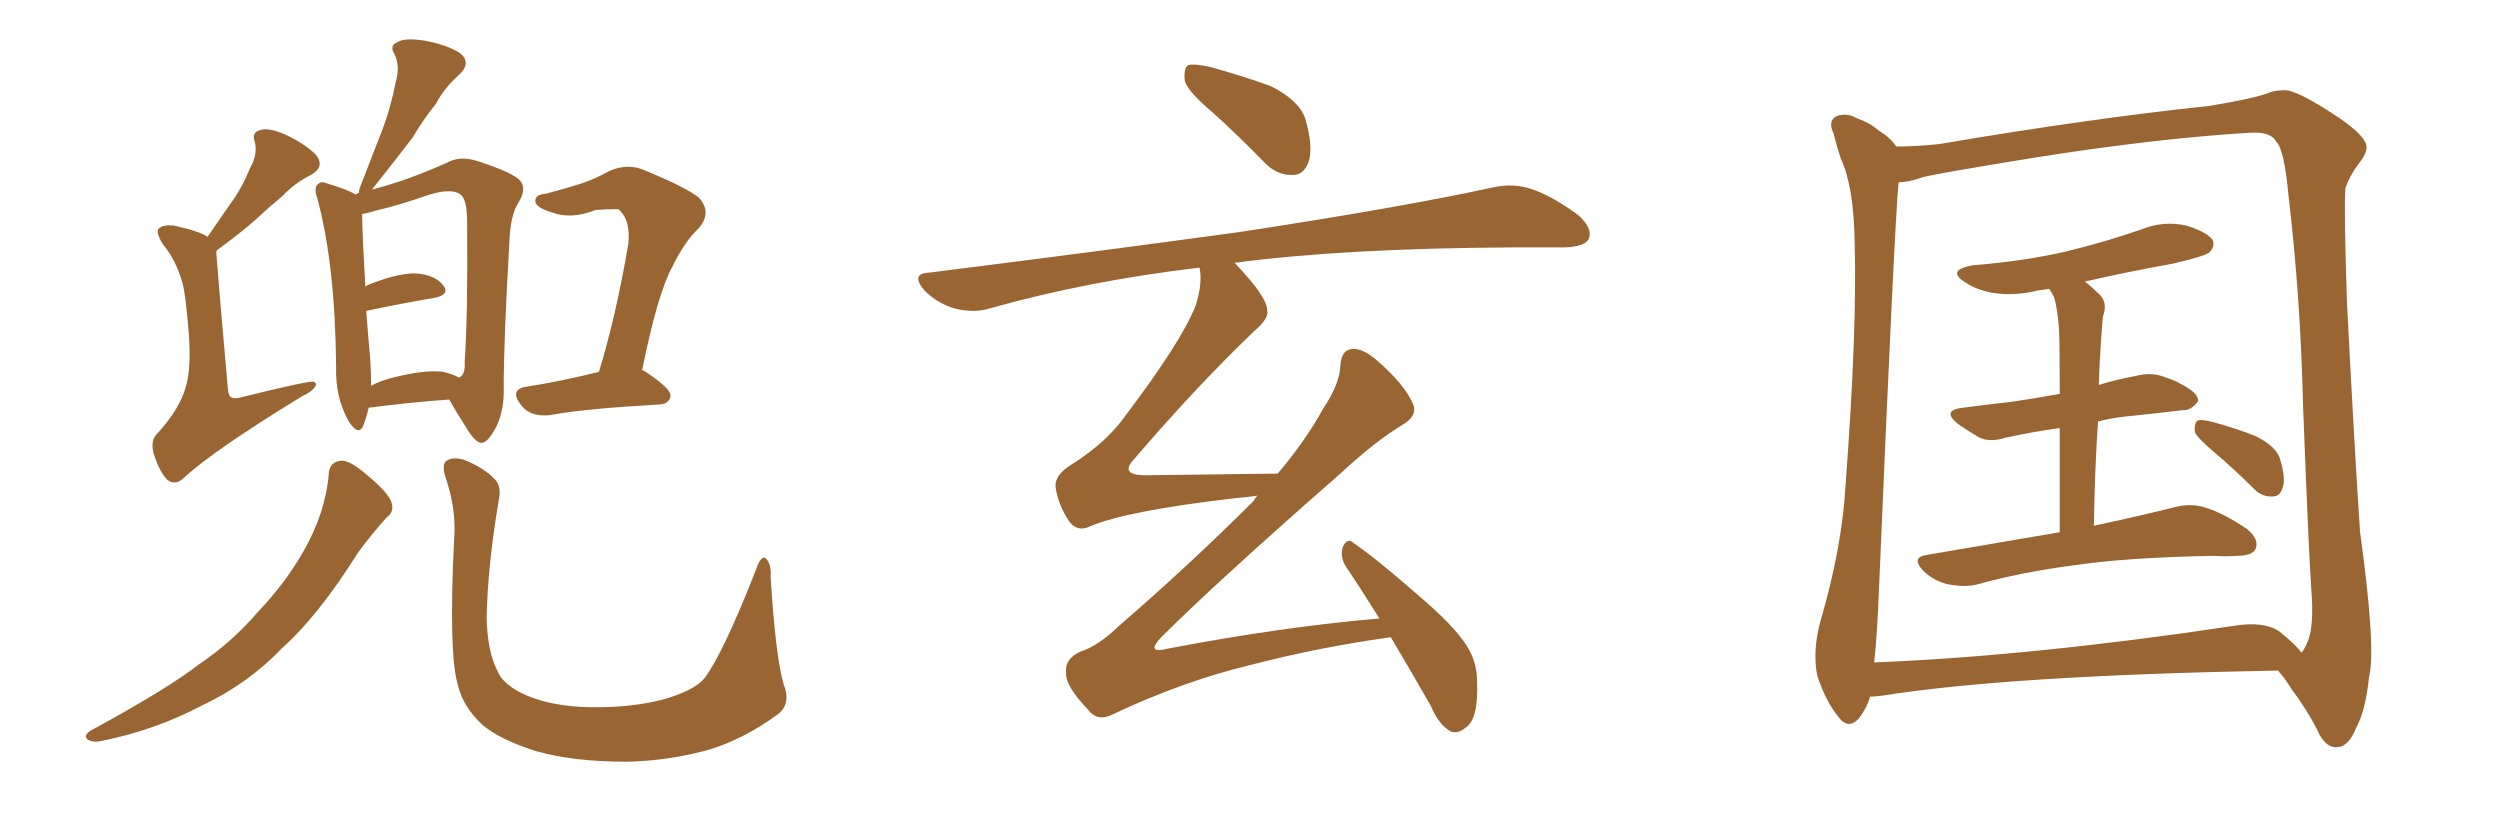 <svg xmlns="http://www.w3.org/2000/svg" xmlns:xlink="http://www.w3.org/1999/xlink" width="450" height="150"><path fill="#996633" padding="10" d="M37.35 42.63L37.35 42.63Q39.40 39.70 41.31 36.91L41.31 36.91Q43.51 33.98 44.97 30.32L44.97 30.32Q46.44 27.83 45.85 25.49L45.85 25.49Q45.26 23.88 46.73 23.44L46.73 23.44Q48.34 22.85 51.56 24.32L51.56 24.32Q54.93 25.93 56.84 27.83L56.84 27.83Q58.59 30.03 55.96 31.49L55.96 31.49Q53.03 32.96 50.83 35.30L50.83 35.30Q48.34 37.35 46.00 39.55L46.00 39.55Q43.36 41.89 38.96 45.12L38.96 45.12Q38.96 45.41 38.96 45.85L38.96 45.85Q39.11 48.34 41.02 70.02L41.02 70.02Q41.16 71.34 41.60 71.48L41.60 71.48Q41.89 71.78 42.92 71.63L42.92 71.63Q55.37 68.55 56.40 68.70L56.40 68.70Q56.98 68.85 56.84 69.43L56.84 69.43Q56.25 70.46 54.35 71.34L54.35 71.34Q38.53 81.01 33.11 85.99L33.11 85.99Q31.64 87.45 30.18 86.43L30.18 86.43Q28.71 84.96 27.69 81.74L27.69 81.74Q26.95 79.25 28.42 77.93L28.42 77.93Q32.52 73.39 33.54 69.29L33.54 69.29Q34.42 65.92 33.98 60.06L33.98 60.06Q33.40 52.73 32.81 50.83L32.81 50.83Q31.64 46.73 29.30 43.95L29.30 43.95Q27.98 41.75 28.56 41.16L28.56 41.16Q29.30 40.43 31.20 40.58L31.20 40.58Q35.89 41.60 37.35 42.63ZM66.36 73.39L66.36 73.39Q65.92 75.29 65.33 76.76L65.33 76.76Q64.45 78.52 62.70 75.73L62.70 75.73Q60.35 71.48 60.50 66.06L60.50 66.06Q60.35 47.75 57.13 35.74L57.13 35.74Q56.40 33.69 57.28 33.11L57.28 33.11Q57.71 32.52 59.18 33.11L59.18 33.11Q62.55 34.13 64.01 35.01L64.01 35.01Q64.45 34.72 64.60 34.72L64.60 34.72Q64.60 34.28 64.75 33.84L64.75 33.84Q66.94 28.27 68.85 23.29L68.85 23.29Q70.31 19.48 71.19 14.94L71.19 14.94Q72.07 12.01 71.04 9.81L71.04 9.81Q70.02 8.20 71.48 7.62L71.48 7.62Q72.80 6.74 76.46 7.32L76.46 7.32Q80.42 8.06 82.76 9.52L82.76 9.52Q84.96 11.28 82.62 13.48L82.62 13.48Q79.98 15.82 78.52 18.60L78.52 18.60Q76.17 21.53 74.27 24.76L74.27 24.76Q71.48 28.42 66.94 34.13L66.94 34.13Q73.24 32.52 80.42 29.30L80.42 29.30Q82.76 27.98 85.99 29.00L85.99 29.00Q92.72 31.20 93.75 32.67L93.75 32.67Q94.78 34.13 93.31 36.47L93.31 36.47Q91.85 38.82 91.70 43.36L91.70 43.36Q90.67 61.23 90.67 69.58L90.67 69.58Q90.82 73.68 89.36 76.76L89.36 76.76Q87.89 79.54 86.87 79.69L86.87 79.69Q85.69 79.98 83.79 76.76L83.79 76.76Q82.18 74.27 80.86 71.92L80.86 71.92Q74.41 72.36 66.36 73.39ZM79.83 66.94L79.83 66.94Q81.59 67.38 82.62 67.97L82.62 67.97Q83.79 67.53 83.64 65.19L83.64 65.19Q84.23 56.25 84.08 39.99L84.08 39.99Q84.08 36.18 83.06 35.16L83.06 35.16Q81.45 33.69 76.90 35.16L76.90 35.16Q71.92 36.91 67.53 37.94L67.53 37.94Q66.06 38.38 65.19 38.53L65.19 38.53Q65.19 41.75 65.77 51.56L65.77 51.56Q66.21 51.27 66.65 51.12L66.65 51.12Q71.92 49.07 75 49.22L75 49.22Q78.37 49.51 79.83 51.42L79.83 51.42Q81.01 53.03 78.22 53.61L78.22 53.61Q72.95 54.49 65.92 55.96L65.92 55.96Q66.21 59.91 66.65 64.75L66.65 64.75Q66.80 67.24 66.80 69.43L66.80 69.43Q68.70 68.41 71.34 67.82L71.34 67.82Q76.76 66.50 79.83 66.94ZM107.81 66.94L107.81 66.94Q110.89 56.84 113.09 43.95L113.09 43.95Q113.53 39.84 111.62 37.94L111.62 37.94Q111.47 37.65 111.04 37.65L111.04 37.65Q109.13 37.65 107.23 37.79L107.23 37.79Q102.83 39.55 99.32 38.23L99.32 38.23Q96.83 37.50 96.39 36.47L96.39 36.47Q96.09 35.01 98.29 34.86L98.29 34.86Q101.66 33.98 104.88 32.96L104.88 32.96Q107.37 32.08 109.72 30.76L109.72 30.76Q112.79 29.44 115.58 30.47L115.58 30.47Q123.49 33.69 125.83 35.60L125.83 35.60Q128.17 38.23 125.83 41.02L125.83 41.02Q123.19 43.51 121.00 48.05L121.00 48.05Q118.36 52.88 115.58 66.65L115.58 66.65Q115.87 66.65 116.02 66.80L116.02 66.80Q120.70 69.87 120.70 71.19L120.70 71.19Q120.56 72.66 118.80 72.80L118.80 72.80Q105.76 73.54 99.90 74.56L99.90 74.56Q98.00 75 96.24 74.56L96.24 74.56Q94.63 74.12 93.60 72.66L93.60 72.66Q91.70 70.02 94.92 69.58L94.92 69.58Q100.63 68.70 107.81 66.94ZM59.18 85.25L59.18 85.25Q59.33 83.06 61.52 82.91L61.52 82.91Q62.99 82.91 65.77 85.25L65.77 85.25Q69.87 88.62 70.46 90.38L70.46 90.38Q71.04 92.14 69.58 93.16L69.58 93.16Q66.80 96.24 64.45 99.46L64.45 99.46Q57.28 110.89 50.68 116.75L50.68 116.75Q44.68 123.05 36.33 127.00L36.33 127.00Q27.98 131.40 18.60 133.30L18.60 133.30Q16.85 133.74 15.82 133.15L15.82 133.15Q14.94 132.42 16.26 131.54L16.26 131.54Q30.03 124.07 35.89 119.53L35.89 119.53Q41.75 115.58 46.29 110.30L46.29 110.30Q51.42 104.88 54.49 99.46L54.49 99.46Q58.59 92.43 59.18 85.25ZM141.06 123.19L141.06 123.19L141.06 123.19Q142.53 126.86 139.75 128.76L139.75 128.76Q133.89 133.01 127.73 134.91L127.73 134.91Q120.41 136.96 112.79 137.11L112.79 137.11Q103.13 137.11 96.53 135.21L96.53 135.21Q89.94 133.15 86.72 130.37L86.72 130.37Q83.35 127.15 82.47 123.49L82.47 123.49Q80.71 117.92 81.74 97.12L81.74 97.12Q82.18 91.85 80.27 86.13L80.27 86.13Q79.39 83.50 80.42 82.91L80.42 82.91Q81.59 82.18 83.50 82.76L83.50 82.76Q86.87 84.08 88.77 85.99L88.77 85.99Q90.38 87.30 89.79 89.94L89.79 89.94Q87.74 102.10 87.60 111.33L87.60 111.33Q87.74 117.19 89.50 120.70L89.50 120.70Q90.53 123.34 94.92 125.24L94.92 125.24Q99.61 127.15 105.91 127.29L105.91 127.29Q113.23 127.44 119.09 125.98L119.09 125.98Q124.95 124.37 126.86 122.02L126.86 122.02Q130.22 117.48 136.08 102.54L136.08 102.54Q136.96 99.90 137.84 100.49L137.84 100.49Q138.87 101.51 138.72 103.86L138.72 103.86Q139.60 118.21 141.06 123.19ZM218.41 20.36L218.41 20.36Q213.87 16.55 213.28 14.65L213.28 14.65Q212.99 12.30 213.87 11.72L213.87 11.72Q214.89 11.43 217.68 12.01L217.68 12.01Q223.54 13.62 228.81 15.53L228.81 15.53Q233.94 18.16 234.96 21.39L234.96 21.39Q236.43 26.51 235.55 29.15L235.55 29.15Q234.67 31.49 232.76 31.49L232.76 31.49Q229.98 31.64 227.64 29.30L227.64 29.30Q222.95 24.46 218.41 20.36ZM250.34 114.70L250.34 114.70L250.34 114.70Q237.60 116.46 225.15 119.68L225.15 119.68Q212.99 122.61 200.54 128.47L200.54 128.47Q197.61 130.08 195.85 127.73L195.85 127.73Q191.75 123.49 191.89 121.14L191.89 121.14Q191.60 118.65 194.38 117.33L194.38 117.33Q197.61 116.31 201.27 112.79L201.27 112.79Q214.31 101.51 225.73 90.09L225.73 90.09Q226.03 89.36 226.46 89.21L226.46 89.21Q224.41 89.50 222.51 89.65L222.51 89.65Q202.44 91.99 196.14 94.78L196.14 94.78Q193.95 95.80 192.48 93.90L192.48 93.90Q190.43 90.82 189.99 87.60L189.99 87.60Q189.84 85.40 193.07 83.50L193.07 83.50Q199.22 79.54 202.44 75L202.44 75Q212.55 61.67 215.19 55.08L215.19 55.08Q216.50 50.98 215.92 48.19L215.92 48.19Q215.77 48.19 215.77 48.19L215.77 48.19Q195.85 50.54 178.13 55.52L178.13 55.52Q175.34 56.40 171.83 55.52L171.83 55.52Q168.75 54.64 166.41 52.29L166.41 52.29Q163.77 49.22 167.29 49.07L167.29 49.07Q197.61 45.26 223.24 41.75L223.24 41.75Q252.10 37.35 268.95 33.69L268.95 33.69Q272.31 32.96 275.54 33.98L275.54 33.98Q279.20 35.16 284.03 38.67L284.03 38.67Q286.82 41.16 285.94 43.07L285.94 43.07Q285.21 44.38 281.69 44.53L281.69 44.53Q277.44 44.53 272.61 44.53L272.61 44.53Q241.99 44.68 222.22 47.31L222.22 47.31Q222.36 47.46 222.51 47.61L222.51 47.61Q228.08 53.47 228.08 55.81L228.08 55.81Q228.52 57.28 225.73 59.62L225.73 59.62Q215.33 69.58 203.91 82.91L203.91 82.91Q201.71 85.40 205.81 85.55L205.81 85.55Q216.50 85.40 229.69 85.25L229.69 85.25Q229.83 85.25 229.98 85.25L229.98 85.25Q234.96 79.39 238.18 73.54L238.18 73.54Q241.11 69.14 241.26 65.92L241.26 65.92Q241.41 62.99 243.31 62.84L243.31 62.84Q245.07 62.55 247.71 64.75L247.71 64.75Q252.98 69.29 254.44 72.95L254.44 72.95Q255.03 74.85 252.69 76.32L252.69 76.32Q247.56 79.39 241.26 85.25L241.26 85.25Q218.85 104.88 209.03 114.70L209.03 114.70Q206.10 117.77 210.21 116.75L210.21 116.75Q231.01 112.79 248.29 111.33L248.29 111.33Q245.21 106.35 242.43 102.25L242.43 102.25Q241.11 100.34 241.70 98.44L241.70 98.44Q242.58 96.68 243.60 97.71L243.60 97.71Q247.85 100.63 255.03 106.93L255.03 106.93Q261.62 112.50 263.96 116.16L263.96 116.16Q265.87 119.09 265.87 122.61L265.87 122.61Q266.16 129.49 263.82 130.96L263.82 130.96Q262.50 132.13 261.18 131.69L261.18 131.69Q258.98 130.52 257.52 127.00L257.52 127.00Q253.56 120.12 250.34 114.70ZM370.75 95.80L370.75 95.80Q370.75 84.52 370.75 77.05L370.75 77.05Q365.48 77.78 360.94 78.81L360.94 78.81Q358.01 79.69 356.10 78.66L356.10 78.66Q353.91 77.34 352.44 76.32L352.44 76.32Q349.37 73.83 353.32 73.39L353.32 73.39Q357.71 72.80 361.82 72.36L361.82 72.36Q365.92 71.78 370.75 70.90L370.75 70.90Q370.75 60.94 370.61 59.03L370.61 59.03Q370.31 55.37 369.73 53.47L369.73 53.47Q369.29 52.59 368.85 52.00L368.85 52.00Q367.68 52.15 366.80 52.29L366.80 52.29Q362.70 53.32 358.74 52.73L358.74 52.73Q355.66 52.15 353.76 50.83L353.76 50.83Q350.24 48.63 355.08 47.75L355.08 47.75Q364.31 47.02 371.92 45.26L371.92 45.26Q379.10 43.51 385.40 41.31L385.40 41.31Q389.36 39.70 393.46 40.58L393.46 40.58Q397.27 41.75 398.29 43.21L398.29 43.21Q398.73 44.38 397.71 45.41L397.71 45.41Q396.83 46.14 391.11 47.46L391.11 47.46Q382.91 48.93 375.29 50.68L375.29 50.68Q376.61 51.71 378.08 53.17L378.08 53.17Q379.39 54.64 378.52 56.98L378.52 56.98Q378.37 58.59 378.22 60.79L378.22 60.79Q377.93 64.75 377.78 69.29L377.78 69.29Q381.15 68.26 384.38 67.68L384.38 67.68Q387.16 66.94 389.50 67.82L389.50 67.82Q391.70 68.55 392.58 69.14L392.58 69.14Q395.80 70.75 395.65 72.22L395.65 72.22Q394.34 73.97 392.87 73.83L392.87 73.83Q388.18 74.41 382.32 75L382.32 75Q379.83 75.29 377.64 75.88L377.64 75.88Q377.05 84.52 376.90 94.63L376.90 94.63Q385.84 92.72 391.55 91.26L391.55 91.26Q394.48 90.53 397.12 91.41L397.12 91.41Q400.34 92.43 404.44 95.21L404.44 95.21Q406.64 96.97 406.05 98.73L406.05 98.73Q405.47 100.05 402.69 100.05L402.69 100.05Q400.63 100.20 398.44 100.05L398.44 100.05Q382.62 100.34 372.95 101.81L372.95 101.81Q363.87 102.98 355.96 105.18L355.96 105.18Q353.76 105.76 350.68 105.18L350.68 105.18Q348.05 104.59 346.14 102.69L346.14 102.69Q343.95 100.34 346.73 99.90L346.73 99.90Q359.62 97.71 370.75 95.80ZM398.44 81.30L398.44 81.30Q395.51 78.81 395.07 77.78L395.07 77.78Q394.92 76.32 395.51 75.73L395.51 75.73Q396.09 75.44 398.00 75.88L398.00 75.88Q402.39 77.05 406.05 78.52L406.05 78.52Q409.86 80.42 410.45 82.76L410.45 82.76Q411.47 86.28 410.89 87.74L410.89 87.74Q410.45 89.36 409.13 89.36L409.13 89.36Q407.23 89.50 405.76 88.04L405.76 88.04Q402.10 84.38 398.44 81.30ZM336.62 125.39L336.62 125.39Q336.04 127.44 334.57 129.35L334.57 129.35Q332.67 131.40 330.91 129.05L330.91 129.05Q328.56 126.12 327.10 121.58L327.10 121.58Q326.22 117.19 327.69 111.77L327.69 111.77Q331.64 98.29 332.23 86.87L332.23 86.87Q334.28 59.47 333.84 43.65L333.84 43.65Q333.69 33.54 331.35 28.56L331.35 28.56Q330.62 26.37 330.03 24.02L330.03 24.02Q329.00 21.83 330.47 20.95L330.47 20.95Q332.37 20.21 334.13 21.24L334.13 21.24Q336.62 22.12 338.09 23.44L338.09 23.44Q340.43 24.90 341.31 26.37L341.31 26.37Q344.97 26.37 349.07 25.93L349.07 25.93Q375.73 21.39 397.85 19.04L397.85 19.04Q405.76 17.72 408.40 16.70L408.40 16.70Q409.42 16.26 410.89 16.26L410.89 16.26Q412.94 15.82 420.85 21.09L420.85 21.09Q425.83 24.46 425.98 26.37L425.98 26.37Q426.12 27.54 424.37 29.74L424.37 29.74Q423.05 31.49 422.17 33.84L422.17 33.84Q421.88 37.50 422.46 54.64L422.46 54.64Q423.78 80.27 424.80 95.65L424.80 95.65Q427.73 116.89 426.42 121.88L426.42 121.88Q425.83 127.88 424.07 131.10L424.07 131.10Q422.75 134.33 420.85 134.47L420.85 134.47Q418.51 134.77 417.04 131.25L417.04 131.25Q415.14 127.59 412.50 124.07L412.50 124.07Q411.04 121.73 410.01 120.70L410.01 120.70Q361.52 121.58 338.67 125.24L338.67 125.24Q337.50 125.39 336.62 125.39ZM410.30 113.67L410.30 113.67L410.30 113.67Q413.23 116.02 414.26 117.48L414.26 117.48Q414.70 117.04 415.28 115.72L415.28 115.72Q416.60 112.94 416.02 105.91L416.02 105.91Q415.58 99.61 414.55 73.10L414.55 73.10Q414.11 53.61 411.91 35.01L411.91 35.01Q411.18 26.95 409.72 25.49L409.72 25.49Q408.84 23.73 405.18 23.88L405.18 23.88Q388.04 24.90 365.92 28.42L365.92 28.42Q347.90 31.35 346.00 31.93L346.00 31.93Q343.51 32.81 341.75 32.81L341.75 32.81Q341.02 40.14 338.23 105.76L338.23 105.76Q337.94 113.82 337.35 119.24L337.35 119.24Q366.06 118.07 402.10 112.65L402.10 112.65Q407.52 111.77 410.30 113.67Z"/></svg>